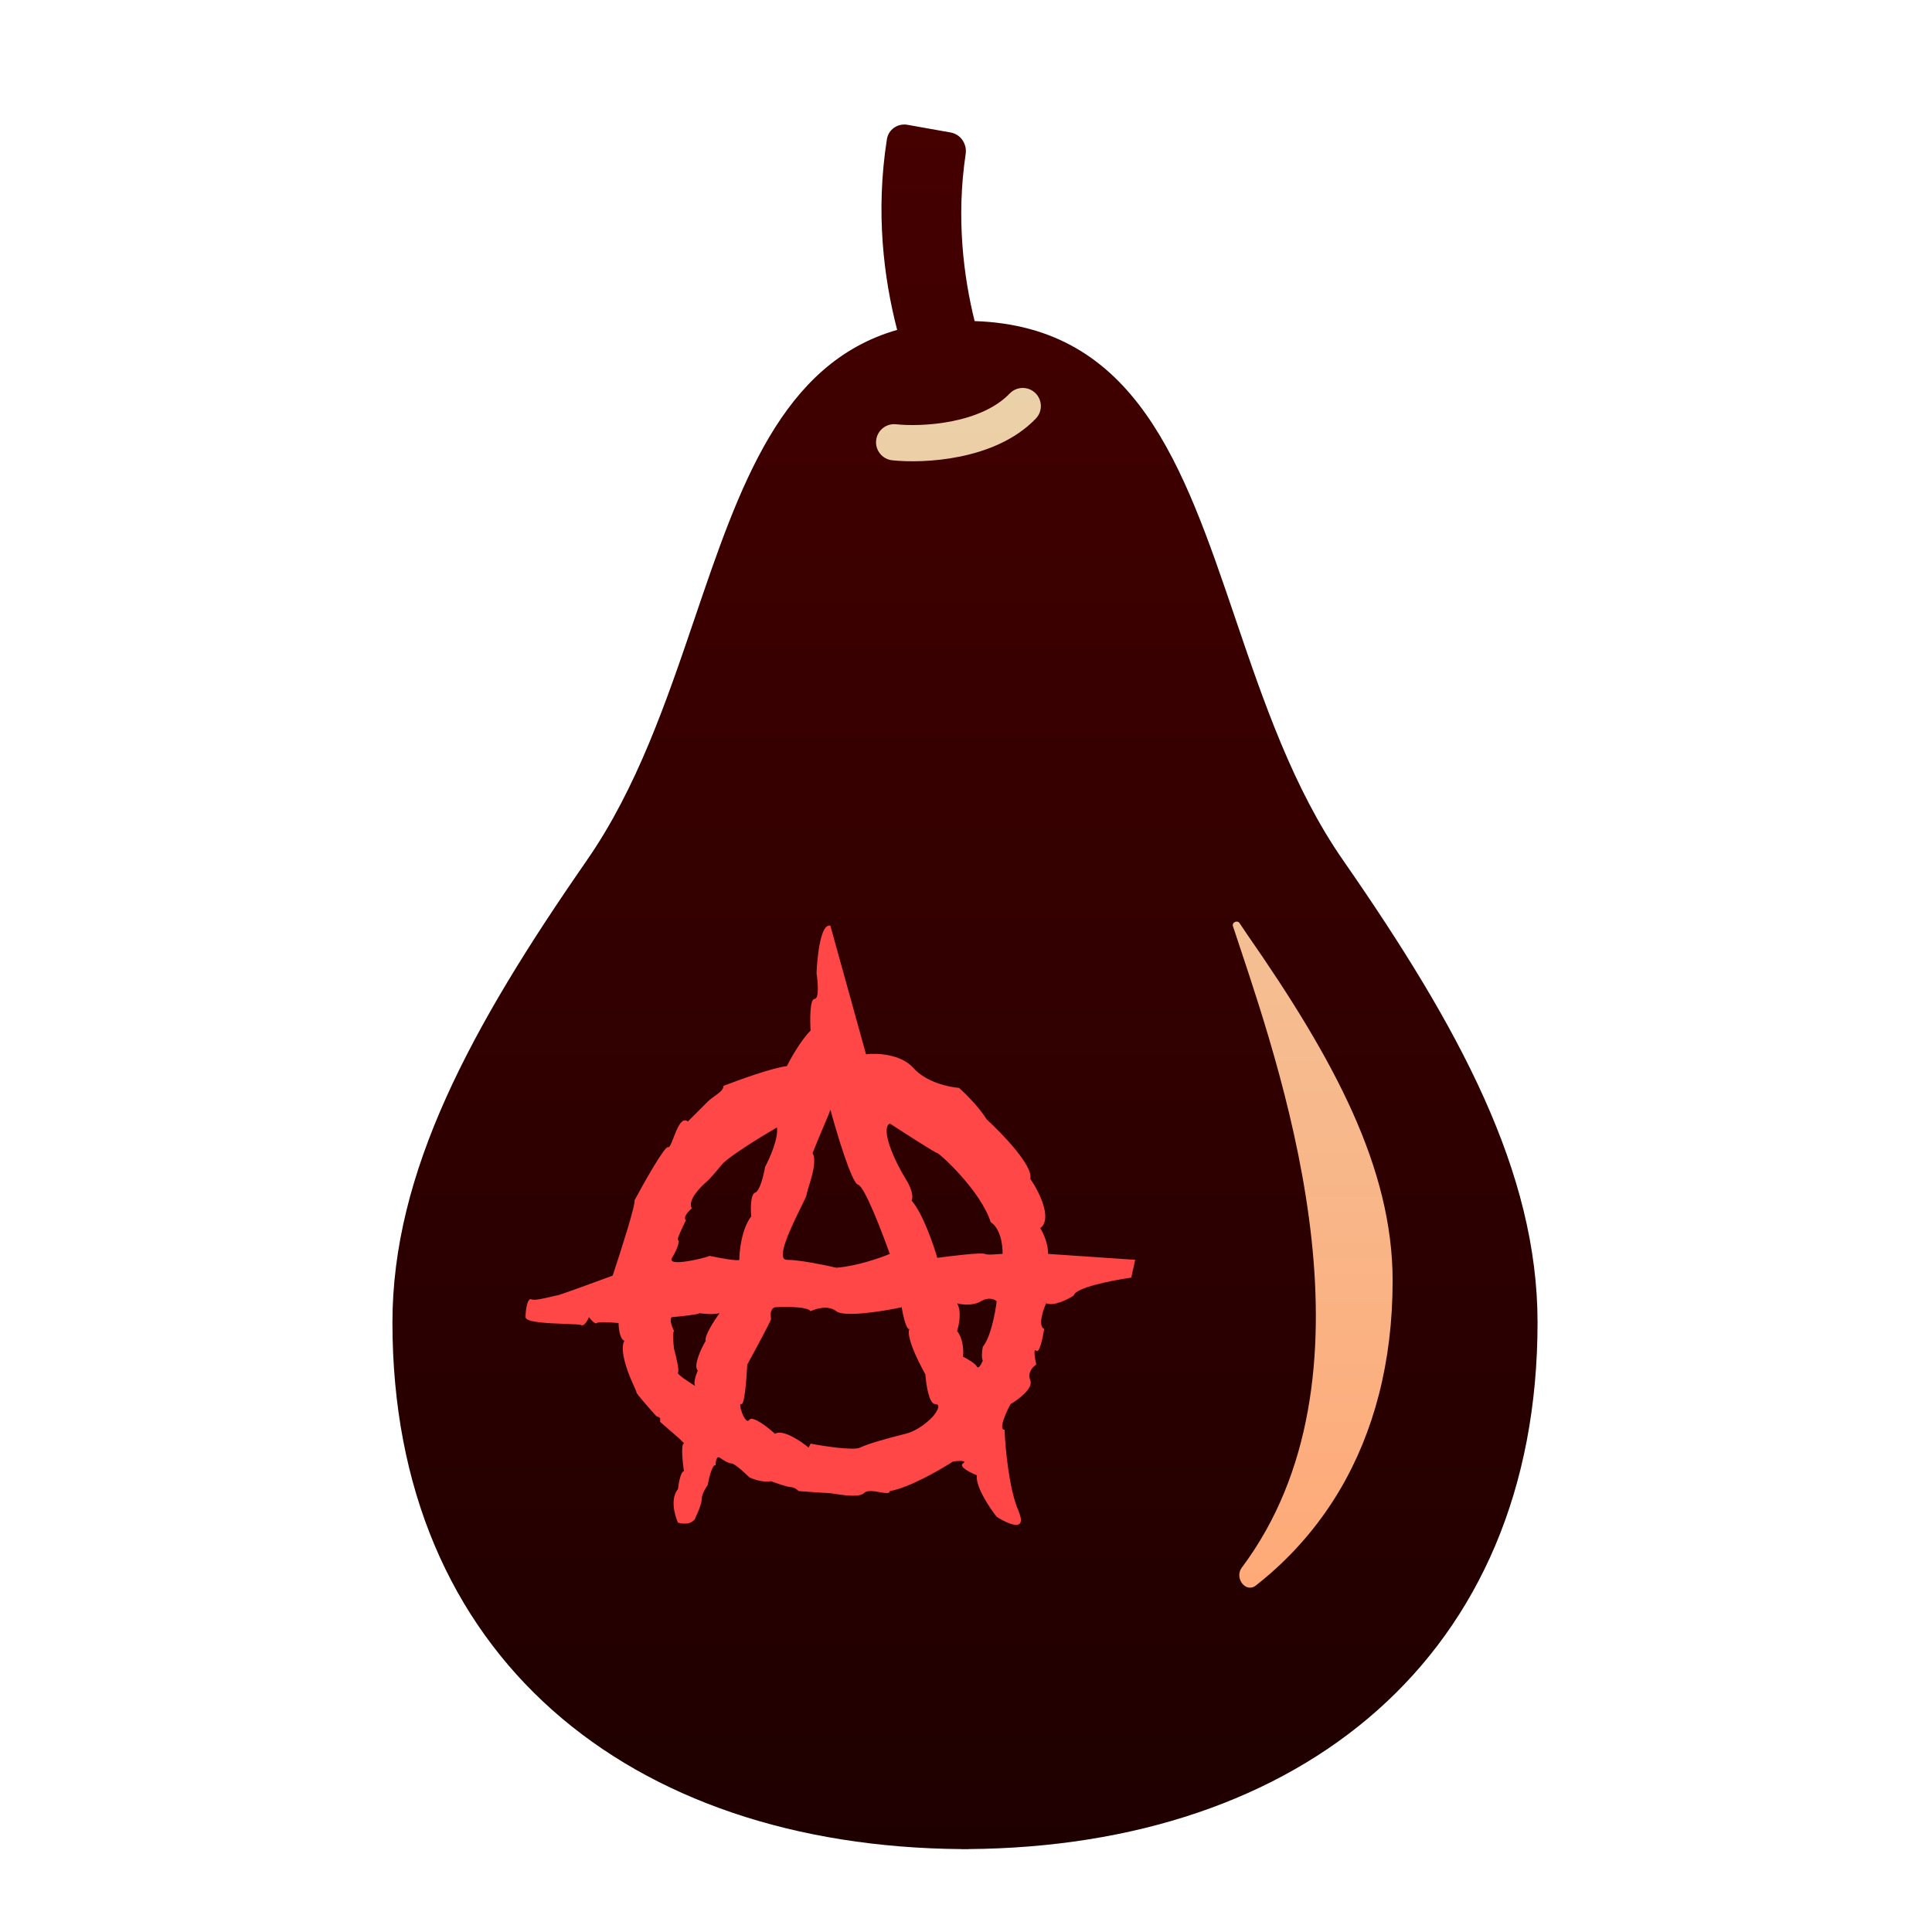 <svg width="512" height="512" viewBox="0 0 512 512" fill="none" xmlns="http://www.w3.org/2000/svg">
<path d="M258.283 85.091C255.375 73.365 253.356 57.863 255.912 40.8C256.31 38.141 254.579 35.581 251.932 35.11L240.497 33.075C237.925 32.617 235.447 34.303 235.041 36.884C231.992 56.23 234.196 73.707 237.755 87.421C207.063 96.266 196.061 128.645 184.113 163.807C176.64 185.799 168.797 208.879 155.535 227.97L155.546 227.973C124.664 272.423 104.007 310.633 104 350.471C104 438.966 166.712 489.365 254.863 490.029V490.054C255.159 490.054 255.442 490.043 255.735 490.04C255.854 490.041 255.972 490.044 256.089 490.046C256.261 490.05 256.432 490.054 256.606 490.054L256.603 490.026C344.751 489.366 407.466 438.964 407.466 350.467C407.466 310.632 386.809 272.421 355.927 227.97C342.662 208.879 334.818 185.796 327.345 163.802C313.583 123.302 301.075 86.492 258.283 85.091Z" fill="url(#paint0_linear_609_268)"/>
<path d="M274.501 110.934C276.337 109.022 276.275 105.983 274.362 104.147C272.45 102.311 269.412 102.373 267.576 104.286C263.925 108.089 258.373 110.399 252.411 111.605C246.507 112.799 240.786 112.79 237.466 112.437C234.83 112.156 232.466 114.066 232.186 116.702C231.905 119.338 233.815 121.702 236.451 121.983C240.652 122.43 247.362 122.42 254.314 121.014C261.208 119.62 268.936 116.731 274.501 110.934Z" fill="url(#paint1_linear_609_268)"/>
<path d="M355.057 394.864C350.081 403.279 343.882 410.688 336.621 417.024L336.621 417.029C335.384 418.108 334.116 419.156 332.818 420.172C330.136 422.273 327.045 418.17 329.085 415.443C366.651 365.231 340.997 288.238 328.403 250.444C327.81 248.663 327.245 246.969 326.718 245.369C326.489 244.385 327.941 243.789 328.492 244.634C329.191 245.705 329.881 246.732 330.489 247.606C353.635 280.868 369.06 309.569 369.06 339.407C369.06 361.02 364.069 379.608 355.057 394.864Z" fill="url(#paint2_linear_609_268)"/>
<path fill-rule="evenodd" clip-rule="evenodd" d="M229.504 279.392L220.062 245.345C217.544 244.507 216.565 253.377 216.39 257.916C216.739 260.186 217.124 264.725 215.865 264.725C214.606 264.725 214.641 270.313 214.816 273.106C212.298 275.62 209.57 280.439 208.521 282.534C204.745 282.953 195.757 286.201 191.735 287.772C191.735 288.799 190.616 289.602 189.401 290.473C188.756 290.936 188.084 291.418 187.539 291.963L182.293 297.201C180.658 295.894 179.43 299.068 178.484 301.516L178.378 301.789C177.854 303.14 177.418 304.195 177.048 304.01C176.208 303.591 170.753 313.263 168.13 318.152C168.55 318.99 164.458 331.771 162.36 338.056C157.639 339.802 148.092 343.294 147.672 343.294C147.522 343.294 146.981 343.424 146.263 343.596C144.481 344.024 141.601 344.715 140.853 344.342C139.804 343.818 139.279 346.961 139.279 349.056C139.279 350.47 145.49 350.691 149.852 350.846C151.954 350.921 153.626 350.981 153.967 351.151C154.806 351.57 155.715 349.929 156.065 349.056C156.59 349.754 157.744 351.046 158.163 350.627C158.583 350.208 162.185 350.453 163.934 350.627C163.934 352.024 164.248 354.922 165.507 355.341C165.158 355.691 164.668 357.227 165.507 360.579C166.556 364.77 168.655 368.436 168.655 368.96C168.655 369.379 172.152 373.325 173.9 375.245L174.949 375.769V376.817L179.998 381.207C180.939 382.102 181.44 382.579 181.244 382.579C180.405 382.579 180.894 387.467 181.244 389.912C180.405 389.912 179.845 393.054 179.67 394.626C177.572 397.14 178.796 401.61 179.67 403.53C183.028 404.368 184.217 402.832 184.392 401.959C184.916 400.911 185.965 398.502 185.965 397.245C185.965 395.988 187.014 394.277 187.539 393.578C187.889 391.658 188.798 387.921 189.637 388.34C189.637 387.467 189.847 385.826 190.686 386.245C191.386 386.769 192.994 387.816 193.834 387.816C194.673 387.816 197.331 390.261 198.555 391.483C199.604 392.007 202.227 392.95 204.325 392.531C205.724 393.054 208.731 394.102 209.57 394.102C210.41 394.102 211.319 394.8 211.669 395.15C213.942 395.324 218.698 395.673 219.537 395.673C220.586 395.673 227.406 397.245 228.979 395.673C230.553 394.102 235.799 396.721 235.799 395.15C240.834 394.311 249.088 389.562 252.585 387.293C253.983 387.118 256.466 386.978 255.207 387.816C253.948 388.654 257.131 390.261 258.879 390.959C258.46 393.892 262.202 399.514 264.125 401.959C267.097 403.879 272.413 406.254 269.895 400.387C267.377 394.521 266.398 383.626 266.223 378.912C264.545 378.912 266.573 374.372 267.797 372.103C269.895 370.881 273.882 367.912 273.043 365.817C272.203 363.722 273.742 362.151 274.616 361.627C274.267 360.055 273.777 357.122 274.616 357.96C275.456 358.798 276.365 354.468 276.714 352.199C275.036 351.361 276.365 347.31 277.239 345.389C279.337 346.227 283.009 344.342 284.583 343.294C285.003 341.199 294.899 339.278 299.795 338.58L300.844 333.866L277.764 332.295C277.764 329.361 276.365 326.533 275.665 325.485C279.022 322.971 275.316 315.708 273.042 312.391C273.882 309.038 265.699 300.518 261.502 296.677C259.404 293.324 255.732 289.693 254.158 288.296C251.535 288.121 245.451 286.829 242.093 283.058C238.736 279.287 232.302 279.042 229.504 279.392ZM227.406 313.962C225.727 313.543 221.81 300.518 220.062 294.058C220.062 294.274 219.178 296.358 218.13 298.828L218.129 298.83C217.146 301.148 216.018 303.806 215.341 305.581C216.49 307.495 215.12 311.925 214.298 314.581C213.995 315.56 213.767 316.299 213.767 316.581C213.767 316.852 213.132 318.146 212.265 319.912C209.787 324.958 205.413 333.866 208.521 333.866C211.879 333.866 218.663 335.263 221.635 335.961C227.091 335.542 233.351 333.342 235.799 332.295C233.7 326.358 229.084 314.381 227.406 313.962ZM259.928 344.866C257.83 346.123 254.858 345.739 253.634 345.389C254.893 347.484 254.158 351.151 253.634 352.722C255.312 354.818 255.382 358.135 255.207 359.532C256.257 360.056 258.46 361.313 258.879 362.151C259.299 362.989 260.103 361.452 260.453 360.579C260.033 359.741 260.278 357.786 260.453 356.913C262.551 354.399 263.775 347.834 264.125 344.866C263.6 344.342 262.027 343.608 259.928 344.866ZM191.211 308.724C192.889 306.629 201.702 301.216 205.899 298.772C206.318 301.705 203.975 306.978 202.751 309.248C202.401 311.343 201.387 315.638 200.128 316.057C198.869 316.476 198.904 320.422 199.079 322.343C196.561 325.695 195.932 331.422 195.932 333.866C195.512 334.285 190.511 333.342 188.063 332.818C187.014 333.342 176.523 335.961 178.097 333.342C179.67 330.723 180.195 328.628 179.67 328.628C179.251 328.628 180.894 325.136 181.769 323.39C180.929 322.552 182.468 320.946 183.342 320.247C182.083 318.152 185.615 314.486 187.539 312.914C188.063 312.391 189.532 310.819 191.211 308.724ZM178.097 349.056C180.195 348.881 184.601 348.427 185.441 348.008C186.49 348.183 189.008 348.427 190.686 348.008C189.287 349.929 186.595 354.084 187.014 355.341C185.79 357.437 183.657 361.941 184.916 363.198C184.406 364.387 183.598 366.831 184.326 367.349C182.56 366.287 179.256 364.136 179.67 363.722C180.09 363.303 179.146 359.357 178.621 357.437C178.446 356.04 178.202 353.141 178.621 352.722C178.097 351.675 177.257 349.475 178.097 349.056ZM235.799 297.724C239.82 300.343 247.968 305.581 248.388 305.581C248.913 305.581 259.928 315.533 262.551 323.914C263.6 324.438 265.699 326.847 265.699 332.295C265.323 332.295 264.814 332.334 264.263 332.376C263.016 332.473 261.56 332.585 260.978 332.295C260.138 331.876 252.235 332.818 248.388 333.342C247.339 329.676 244.506 321.504 241.569 318.152C241.918 317.628 242.093 315.743 239.995 312.391C237.372 308.2 233.176 299.296 235.799 297.724ZM205.374 346.437C208.172 346.262 213.977 346.227 214.816 347.484C216.215 346.786 219.537 345.808 221.635 347.484C223.734 349.161 234.05 347.485 238.946 346.437C239.296 348.532 240.205 352.618 241.044 352.199C240.52 352.722 240.625 355.865 245.241 364.246C245.416 366.865 246.185 372.103 247.864 372.103C249.542 372.103 248.213 374.198 247.339 375.245C246.29 376.468 243.352 379.122 239.995 379.96C235.799 381.007 230.028 382.579 227.93 383.626C226.252 384.464 218.488 383.277 214.816 382.579L214.292 383.626C212.193 381.88 207.472 378.703 205.374 379.96C203.451 378.214 199.394 375.036 198.555 376.293C197.506 377.864 195.407 371.579 196.457 372.103C197.296 372.522 197.855 365.293 198.03 361.627C200.128 357.786 204.325 349.999 204.325 349.58C204.325 349.498 204.312 349.378 204.297 349.231C204.212 348.44 204.046 346.879 205.374 346.437Z" fill="#FF4747"/>
<defs>
<linearGradient id="paint0_linear_609_268" x1="255.733" y1="33" x2="255.733" y2="490.054" gradientUnits="userSpaceOnUse">
<stop stop-color="#450000"/>
<stop offset="1" stop-color="#1F0000"/>
</linearGradient>
<linearGradient id="paint1_linear_609_268" x1="300.609" y1="102.81" x2="300.609" y2="420.75" gradientUnits="userSpaceOnUse">
<stop stop-color="#EBD1A9"/>
<stop offset="1" stop-color="#FFA978"/>
</linearGradient>
<linearGradient id="paint2_linear_609_268" x1="300.609" y1="102.81" x2="300.609" y2="420.75" gradientUnits="userSpaceOnUse">
<stop stop-color="#EBD1A9"/>
<stop offset="1" stop-color="#FFA978"/>
</linearGradient>
</defs>
</svg>
